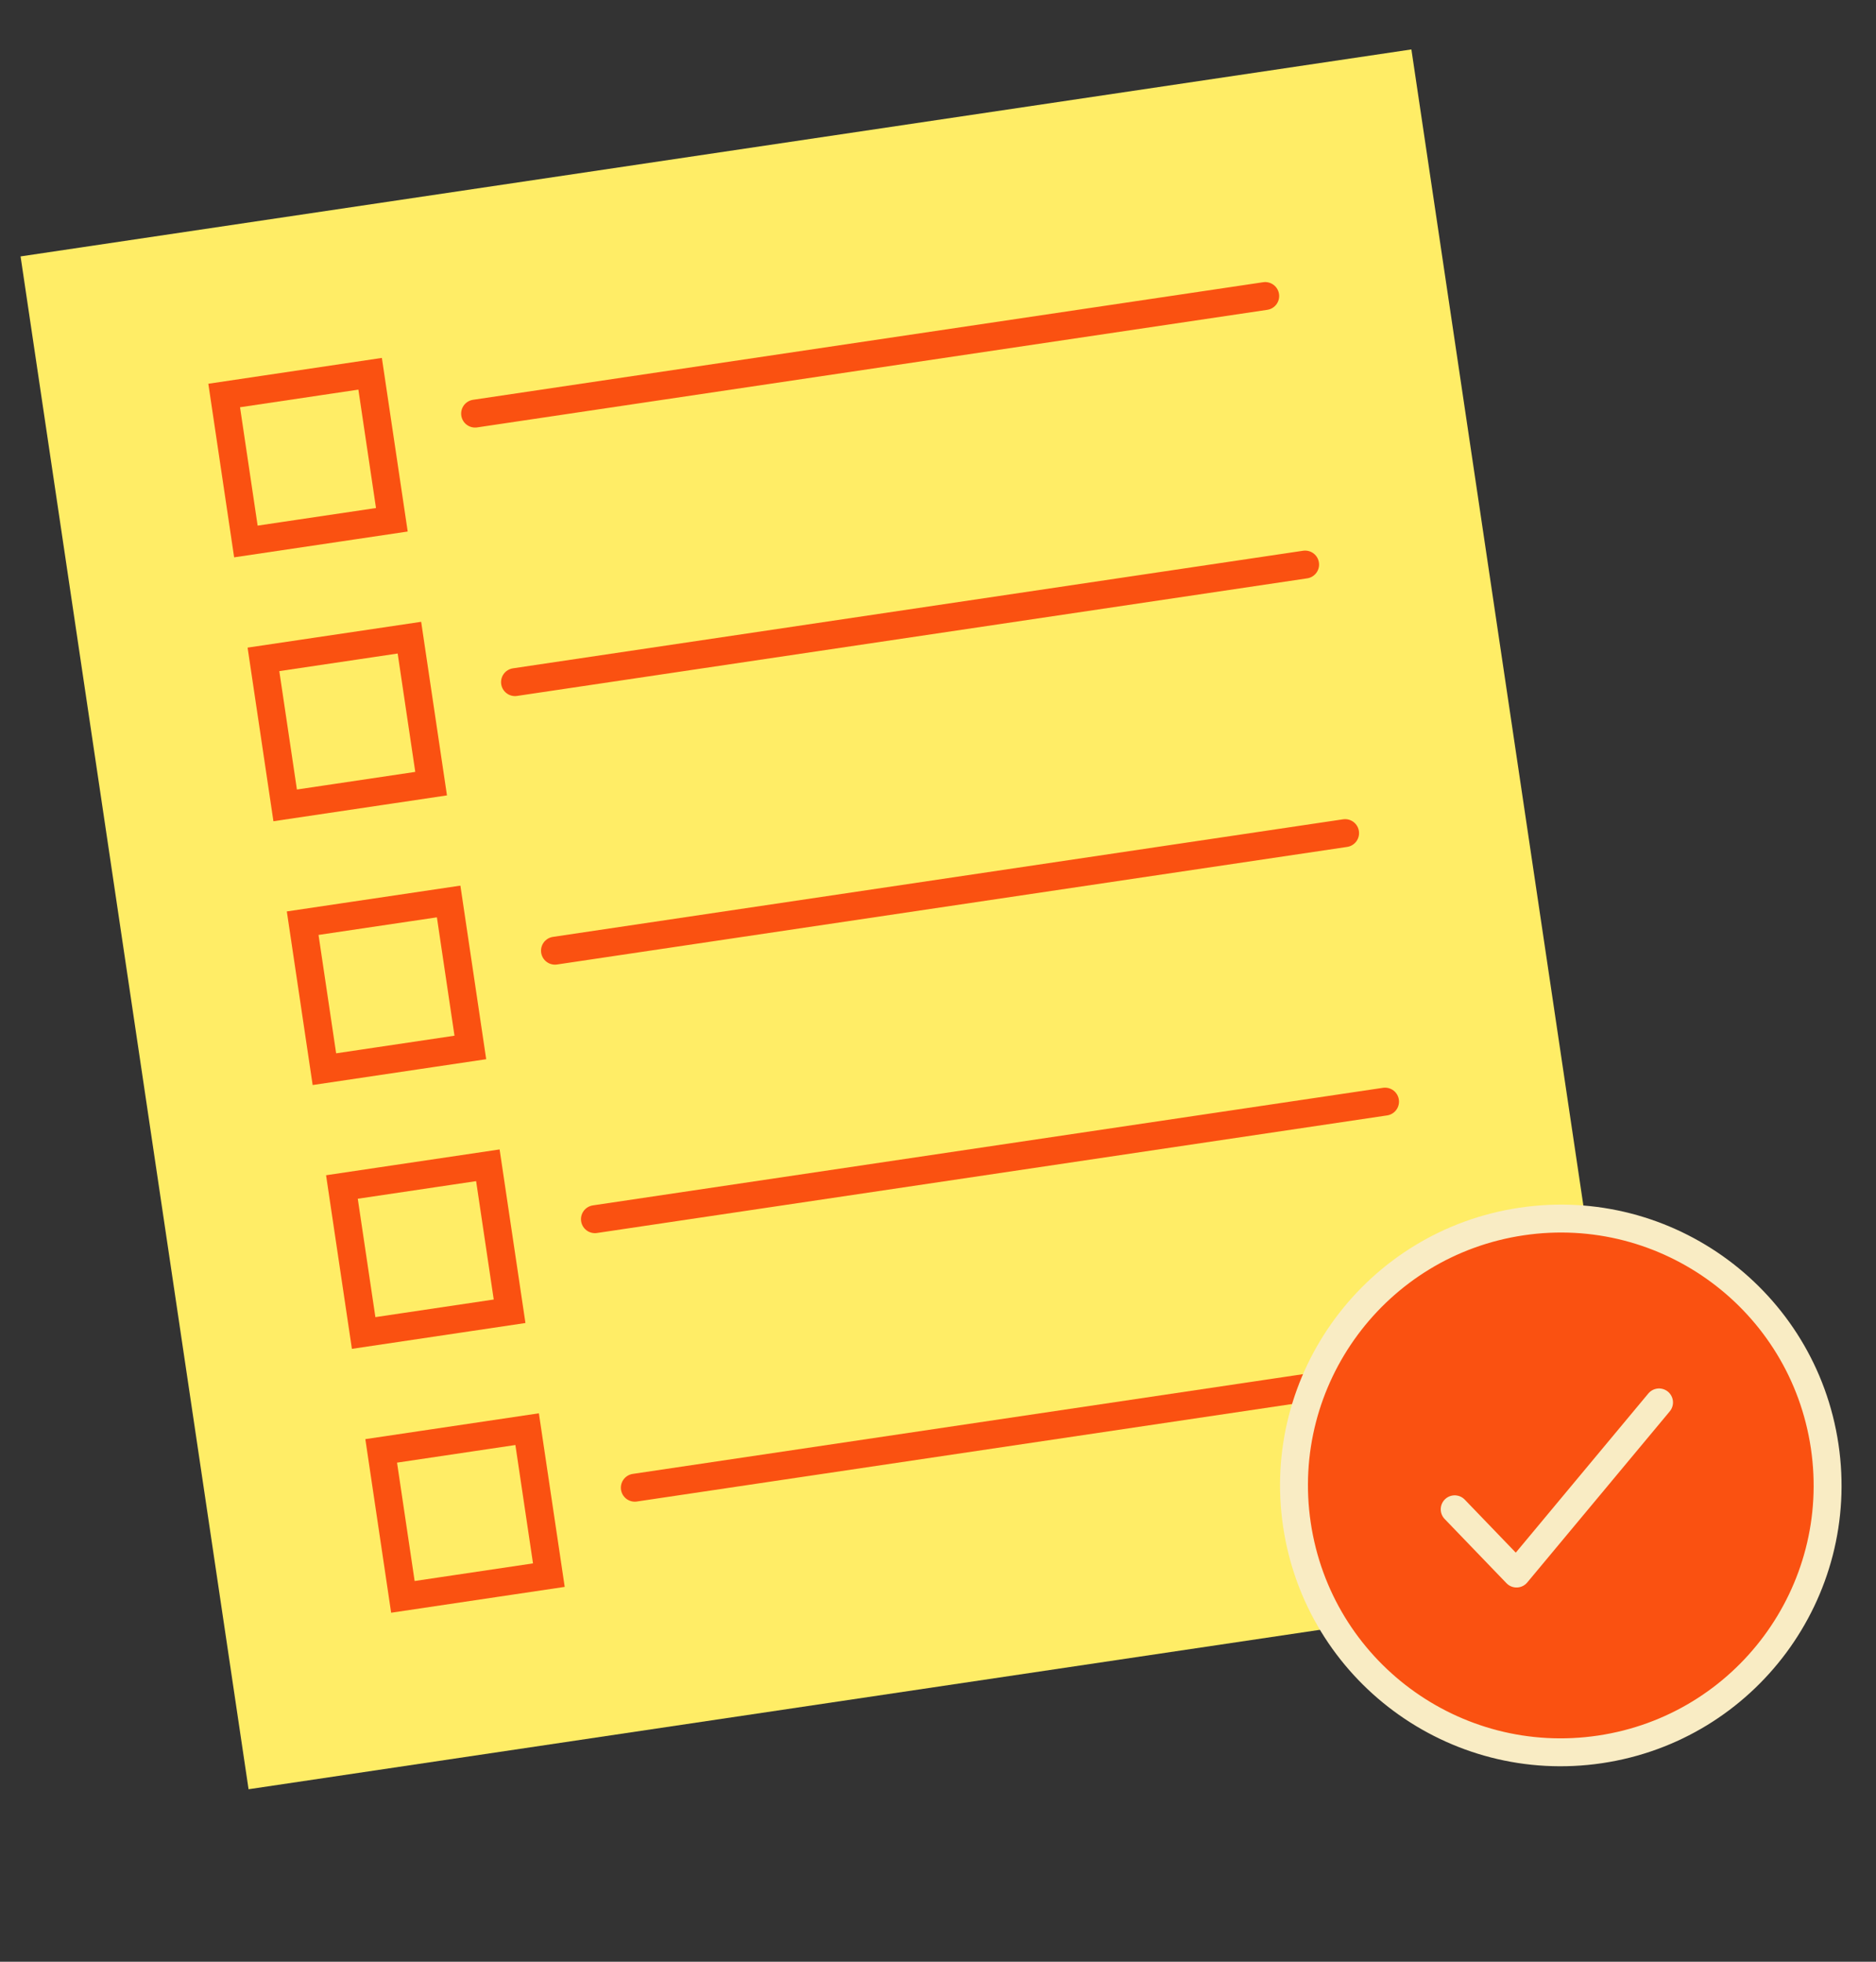<svg width="88" height="92" viewBox="0 0 88 92" fill="none" xmlns="http://www.w3.org/2000/svg">
<rect x="0" y="0" width="88" height="92" fill="#333333" stroke="none"/>
<path d="M66.206 2.318L0.965 12.025L11.66 83.911L76.902 74.204L66.206 2.318Z" fill="#FFED66"/>
<path d="M17.362 17.529L10.516 18.548L11.534 25.394L18.381 24.376L17.362 17.529Z" stroke="#FA5111" stroke-width="1.309" stroke-miterlimit="10" stroke-linecap="round"/>
<path d="M19.205 29.905L12.358 30.923L13.377 37.77L20.223 36.751L19.205 29.905Z" stroke="#FA5111" stroke-width="1.309" stroke-miterlimit="10" stroke-linecap="round"/>
<path d="M21.045 42.277L14.198 43.295L15.217 50.142L22.063 49.123L21.045 42.277Z" stroke="#FA5111" stroke-width="1.309" stroke-miterlimit="10" stroke-linecap="round"/>
<path d="M22.885 54.649L16.039 55.667L17.058 62.514L23.904 61.495L22.885 54.649Z" stroke="#FA5111" stroke-width="1.309" stroke-miterlimit="10" stroke-linecap="round"/>
<path d="M24.727 67.024L17.881 68.043L18.899 74.889L25.746 73.87L24.727 67.024Z" stroke="#FA5111" stroke-width="1.309" stroke-miterlimit="10" stroke-linecap="round"/>
<path d="M22.286 19.397L59.349 13.883" stroke="#FA5111" stroke-width="1.309" stroke-miterlimit="10" stroke-linecap="round"/>
<path d="M24.158 31.99L61.221 26.476" stroke="#FA5111" stroke-width="1.309" stroke-miterlimit="10" stroke-linecap="round"/>
<path d="M26.033 44.585L63.096 39.071" stroke="#FA5111" stroke-width="1.309" stroke-miterlimit="10" stroke-linecap="round"/>
<path d="M27.907 57.177L64.97 51.663" stroke="#FA5111" stroke-width="1.309" stroke-miterlimit="10" stroke-linecap="round"/>
<path d="M29.778 69.77L66.841 64.256" stroke="#FA5111" stroke-width="1.309" stroke-miterlimit="10" stroke-linecap="round"/>
<path d="M75.056 82.041C81.892 81.024 86.609 74.658 85.592 67.822C84.575 60.986 78.209 56.269 71.373 57.286C64.537 58.303 59.82 64.669 60.837 71.505C61.854 78.341 68.22 83.058 75.056 82.041Z" fill="#FA5111" stroke="#F9ECC4" stroke-width="1.309" stroke-miterlimit="10" stroke-linecap="round"/>
<path d="M68.237 70.782L71.138 73.795L77.823 65.77" stroke="#F9ECC4" stroke-width="1.309" stroke-linecap="round" stroke-linejoin="round"/>
</svg>
